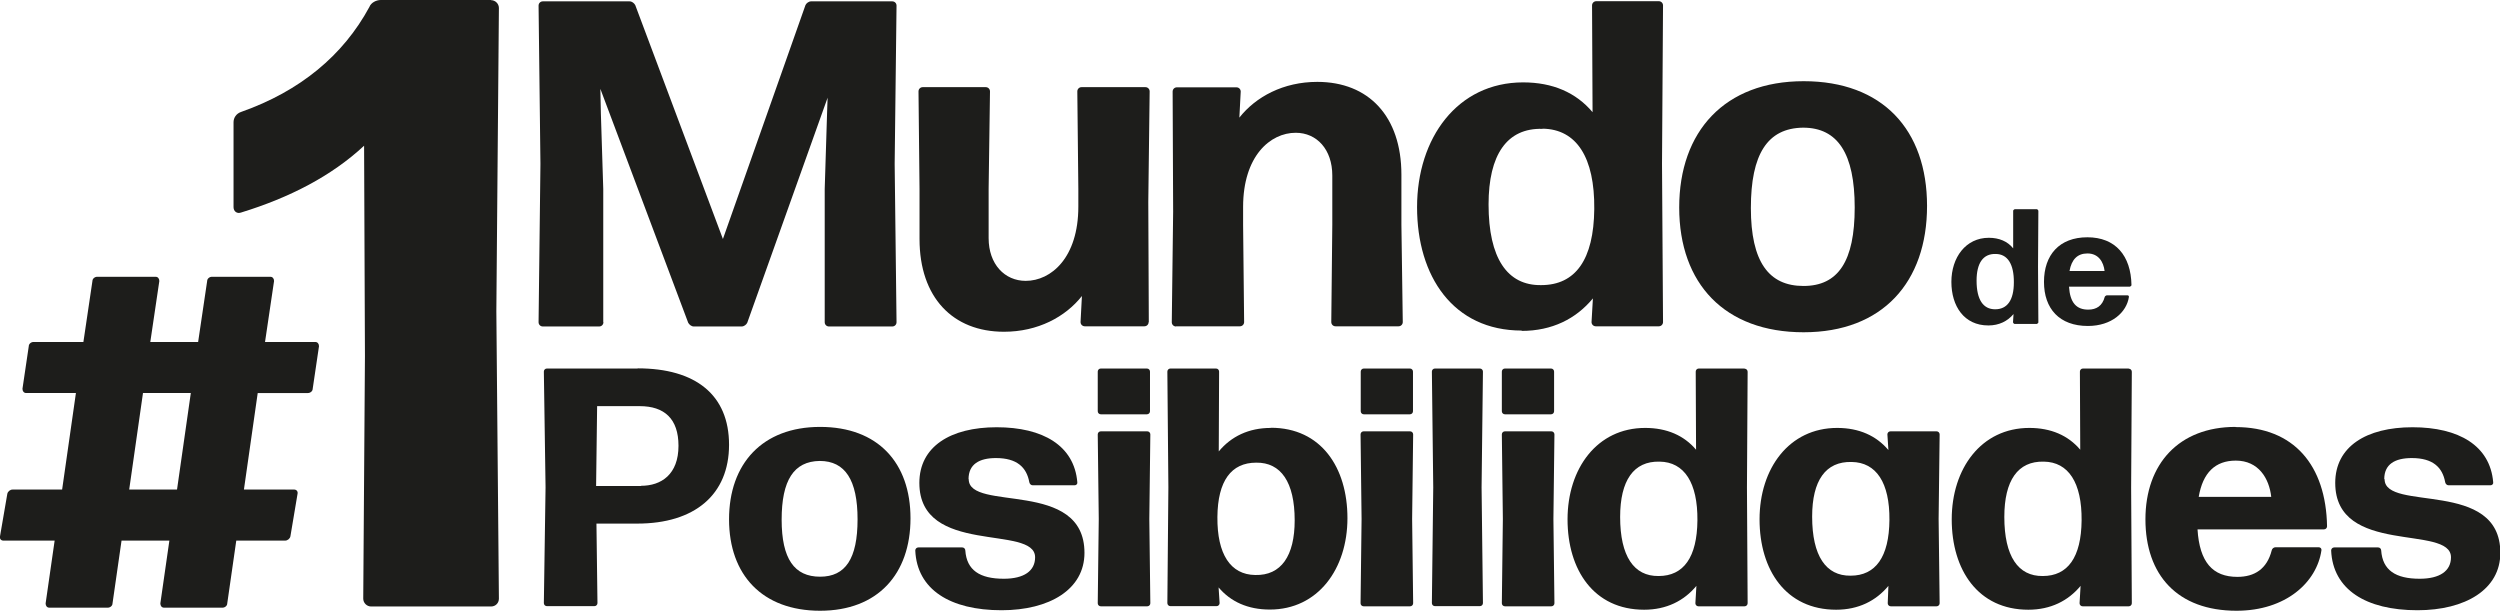 <?xml version="1.0" encoding="UTF-8"?>
<svg id="Capa_2" xmlns="http://www.w3.org/2000/svg" viewBox="0 0 146.87 35.88">
  <defs>
    <style>
      .cls-1 {
        fill: #1d1d1b;
      }
    </style>
  </defs>
  <g id="Capa_1-2" data-name="Capa_1">
    <g>
      <path class="cls-1" d="M37.46,21.65h-5.33c-.1,0-.18.08-.18.18l.1,6.8-.1,6.8c0,.1.08.18.18.18h2.79c.1,0,.18-.08.18-.18l-.06-4.67h2.4c3.37,0,5.39-1.7,5.39-4.63s-1.96-4.49-5.37-4.49ZM37.66,28.55h-2.64l.06-4.69h2.5c1.45,0,2.28.74,2.28,2.33,0,1.68-1.01,2.35-2.2,2.35Z"/>
      <path class="cls-1" d="M69.09,19.17h3.75c.14,0,.25-.11.25-.25l-.06-5.72v-1.04c0-3,1.6-4.36,3.09-4.36,1.24,0,2.15.98,2.15,2.51v2.89l-.06,5.72c0,.14.11.25.25.25h3.7c.14,0,.25-.11.25-.25l-.08-5.72v-2.94c0-3.43-1.93-5.45-4.94-5.45-1.99,0-3.61.87-4.58,2.1l.08-1.53c0-.14-.11-.25-.25-.25h-3.5c-.14,0-.25.11-.25.25l.03,7.06-.08,6.49c0,.14.11.25.25.25Z"/>
      <path class="cls-1" d="M105.96,19.52c4.63,0,7.25-2.94,7.25-7.42s-2.62-7.33-7.25-7.33-7.31,2.94-7.31,7.42,2.68,7.33,7.31,7.33ZM105.93,7.5c2.04,0,3.03,1.53,3.03,4.69s-.97,4.61-3.01,4.61-3.09-1.42-3.09-4.58.97-4.69,3.06-4.72Z"/>
      <path class="cls-1" d="M48.18,25.08c-3.39,0-5.35,2.16-5.35,5.43s1.96,5.37,5.35,5.37,5.31-2.16,5.31-5.43-1.92-5.37-5.31-5.37ZM48.18,33.88c-1.51,0-2.26-1.04-2.26-3.35s.71-3.43,2.24-3.45c1.49,0,2.22,1.12,2.22,3.43s-.71,3.37-2.2,3.37Z"/>
      <path class="cls-1" d="M56.9,28.15c0-.88.63-1.24,1.61-1.24,1.23,0,1.8.54,1.96,1.42.02.1.1.18.2.18h2.46c.1,0,.18-.08.16-.18-.18-2.15-2.02-3.23-4.74-3.23s-4.54,1.14-4.54,3.27c0,4.31,6.8,2.42,6.8,4.37,0,.8-.65,1.26-1.84,1.26-1.41,0-2.18-.5-2.26-1.66,0-.1-.08-.18-.18-.18h-2.58c-.1,0-.18.08-.18.18.1,2.29,2.04,3.51,5.07,3.51,2.81,0,4.87-1.22,4.87-3.37,0-4.37-6.8-2.38-6.8-4.33Z"/>
      <path class="cls-1" d="M35.44,18.92v-7.82l-.14-4.44-.03-1.44,5.16,13.74c.06.11.19.22.33.22h2.81c.14,0,.28-.11.33-.22l4.72-13.22-.03.87-.14,4.5v7.82c0,.14.11.25.25.25h3.72c.14,0,.25-.11.25-.25l-.11-9.3.11-9.3c0-.14-.11-.25-.25-.25h-4.77c-.14,0-.28.11-.33.22l-4.85,13.74L37.32.3c-.06-.11-.19-.22-.33-.22h-5.1c-.14,0-.25.11-.25.25l.11,9.3-.11,9.3c0,.14.11.25.25.25h3.31c.14,0,.25-.11.25-.25Z"/>
      <path class="cls-1" d="M18.52,20.09h-2.95l.53-3.58c0-.14-.08-.25-.22-.25h-3.43c-.14,0-.28.11-.28.25l-.53,3.58h-2.81l.53-3.58c0-.14-.08-.25-.22-.25h-3.43c-.14,0-.28.11-.28.25l-.53,3.58H1.97c-.14,0-.28.11-.28.25l-.37,2.5c0,.14.08.25.22.25h2.92l-.81,5.67H.74c-.14,0-.28.11-.31.25L0,31.51c-.03.14.06.25.2.25h3.01l-.53,3.69c0,.14.08.25.22.25h3.43c.14,0,.28-.11.28-.25l.53-3.69h2.81l-.53,3.69c0,.14.08.25.22.25h3.43c.14,0,.28-.11.28-.25l.53-3.69h2.87c.14,0,.28-.11.31-.25l.42-2.5c.03-.14-.06-.25-.2-.25h-2.95l.81-5.67h2.95c.14,0,.28-.11.28-.25l.37-2.5c0-.14-.08-.25-.22-.25ZM10.4,28.76h-2.81l.81-5.67h2.81l-.81,5.67Z"/>
      <path class="cls-1" d="M28.86,0h-6.49c-.26,0-.57.15-.67.41-1.54,2.85-4.07,4.94-7.52,6.16-.31.1-.46.36-.46.61v4.99c0,.25.21.41.46.31,2.83-.87,5.3-2.14,7.21-3.92l.05,12.36-.1,14.25c0,.25.21.46.46.46h7.05c.26,0,.46-.2.46-.46l-.15-16.89.15-17.81c0-.25-.21-.46-.46-.46Z"/>
      <path class="cls-1" d="M80.12,21.65h2.71c.1,0,.18.08.18.18v2.33c0,.1-.08.18-.18.18h-2.71c-.1,0-.18-.08-.18-.18v-2.33c0-.1.08-.18.18-.18Z"/>
      <path class="cls-1" d="M122.66,19.15c1.4,0,2.28-.81,2.41-1.71,0-.05-.03-.09-.08-.09h-1.23s-.1.04-.11.09c-.14.53-.49.75-.97.75-.7,0-1.07-.41-1.13-1.35h3.58s.09-.04.09-.09c-.03-1.73-.94-2.81-2.59-2.81s-2.55,1.04-2.55,2.62.91,2.59,2.58,2.59ZM122.64,14.89c.64,0,.94.5,1,1.03h-2.06c.12-.68.47-1.03,1.05-1.03Z"/>
      <path class="cls-1" d="M113.77,25.34h-2.71c-.1,0-.18.08-.18.18l.06.92c-.71-.84-1.72-1.3-3.01-1.3-2.83,0-4.56,2.39-4.56,5.37s1.55,5.31,4.5,5.31c1.31,0,2.34-.52,3.07-1.4l-.04,1.02c0,.1.08.18.18.18h2.69c.1,0,.18-.08.18-.18l-.06-4.95.06-4.97c0-.1-.08-.18-.18-.18ZM108.72,33.82c-1.45.02-2.26-1.16-2.26-3.47,0-2.12.79-3.25,2.32-3.21,1.45.02,2.24,1.22,2.22,3.41-.02,2.17-.81,3.27-2.28,3.27Z"/>
      <path class="cls-1" d="M91.14,25.34h-2.73c-.1,0-.18.08-.18.18l.06,4.97-.06,4.95c0,.1.08.18.18.18h2.73c.1,0,.18-.08.18-.18l-.06-4.95.06-4.97c0-.1-.08-.18-.18-.18Z"/>
      <path class="cls-1" d="M116.81,19.12c.63,0,1.13-.25,1.48-.67l-.03.49s.04.09.09.09h1.31s.09-.04.09-.09l-.02-3.28.02-3.28s-.04-.09-.09-.09h-1.3s-.09.04-.09.09v2.21c-.33-.41-.82-.62-1.43-.62-1.36,0-2.2,1.16-2.2,2.59s.75,2.56,2.17,2.56ZM117.24,14.92c.7,0,1.08.6,1.07,1.67,0,1.05-.39,1.58-1.1,1.58-.7,0-1.09-.56-1.09-1.68,0-1.03.38-1.59,1.12-1.57Z"/>
      <path class="cls-1" d="M102.49,21.65h-2.69c-.1,0-.18.08-.18.18l.02,4.59c-.71-.84-1.72-1.28-2.99-1.28-2.83,0-4.56,2.39-4.56,5.37s1.55,5.31,4.5,5.31c1.31,0,2.34-.52,3.07-1.4l-.06,1.02c0,.1.08.18.18.18h2.71c.1,0,.18-.08.18-.18l-.04-6.8.04-6.8c0-.1-.08-.18-.18-.18ZM97.44,33.84c-1.45.02-2.26-1.16-2.26-3.47,0-2.14.79-3.29,2.32-3.25,1.45.02,2.24,1.24,2.22,3.45-.02,2.17-.81,3.27-2.28,3.27Z"/>
      <path class="cls-1" d="M140.07,28.15c0-.88.63-1.24,1.62-1.24,1.23,0,1.8.54,1.96,1.42.02.1.1.18.2.18h2.46c.1,0,.18-.08.16-.18-.18-2.15-2.02-3.23-4.74-3.23s-4.54,1.14-4.54,3.27c0,4.31,6.8,2.42,6.8,4.37,0,.8-.65,1.26-1.84,1.26-1.41,0-2.18-.5-2.26-1.66,0-.1-.08-.18-.18-.18h-2.58c-.1,0-.18.08-.18.18.1,2.29,2.04,3.51,5.07,3.51,2.81,0,4.87-1.22,4.87-3.37,0-4.37-6.8-2.38-6.8-4.33Z"/>
      <path class="cls-1" d="M131.33,25.08c-3.31,0-5.29,2.16-5.29,5.43s1.88,5.37,5.35,5.37c2.91,0,4.72-1.68,4.99-3.55.02-.1-.06-.18-.16-.18h-2.54c-.1,0-.2.08-.22.18-.28,1.1-1.01,1.56-2.02,1.56-1.45,0-2.22-.86-2.34-2.79h7.43c.1,0,.18-.08.18-.18-.06-3.59-1.96-5.83-5.37-5.83ZM129.17,29.19c.24-1.42.97-2.13,2.18-2.13,1.33,0,1.96,1.04,2.08,2.13h-4.26Z"/>
      <path class="cls-1" d="M125.06,21.65h-2.69c-.1,0-.18.08-.18.18l.02,4.59c-.71-.84-1.72-1.28-2.99-1.28-2.83,0-4.56,2.39-4.56,5.37s1.55,5.31,4.5,5.31c1.31,0,2.34-.52,3.07-1.4l-.06,1.02c0,.1.08.18.18.18h2.71c.1,0,.18-.08.18-.18l-.04-6.8.04-6.8c0-.1-.08-.18-.18-.18ZM120.01,33.84c-1.45.02-2.26-1.16-2.26-3.47,0-2.14.79-3.29,2.32-3.25,1.45.02,2.24,1.24,2.22,3.45-.02,2.17-.81,3.27-2.28,3.27Z"/>
      <path class="cls-1" d="M64.67,21.65h2.71c.1,0,.18.08.18.18v2.33c0,.1-.08.18-.18.18h-2.71c-.1,0-.18-.08-.18-.18v-2.33c0-.1.08-.18.18-.18Z"/>
      <path class="cls-1" d="M74.65,25.14c-1.29,0-2.32.5-3.05,1.38l.02-4.69c0-.1-.08-.18-.18-.18h-2.68c-.1,0-.18.08-.18.18l.06,6.8-.06,6.8c0,.1.08.18.18.18h2.71c.1,0,.18-.08.18-.18l-.06-.92c.71.84,1.72,1.3,3.01,1.3,2.83,0,4.56-2.39,4.56-5.37s-1.55-5.31-4.5-5.31ZM73.74,33.78c-1.45-.02-2.24-1.22-2.22-3.41.02-2.12.81-3.19,2.28-3.19,1.45-.02,2.26,1.14,2.26,3.39,0,2.08-.79,3.25-2.32,3.21Z"/>
      <path class="cls-1" d="M67.4,25.34h-2.73c-.1,0-.18.08-.18.18l.06,4.97-.06,4.95c0,.1.08.18.18.18h2.73c.1,0,.18-.08.18-.18l-.06-4.95.06-4.97c0-.1-.08-.18-.18-.18Z"/>
      <path class="cls-1" d="M67.49,18.92l-.03-7.06.08-6.49c0-.14-.11-.25-.25-.25h-3.75c-.14,0-.25.11-.25.25l.06,5.73v1.04c0,3-1.6,4.36-3.09,4.36-1.24,0-2.18-.98-2.18-2.51v-2.89l.08-5.73c0-.14-.11-.25-.25-.25h-3.7c-.14,0-.25.11-.25.25l.06,5.73v2.94c0,3.44,1.96,5.45,4.96,5.45,1.99,0,3.61-.87,4.58-2.1l-.08,1.53c0,.14.11.25.25.25h3.5c.14,0,.25-.11.25-.25Z"/>
      <path class="cls-1" d="M86.94,21.65h-2.64c-.1,0-.18.08-.18.18l.08,6.8-.08,6.8c0,.1.08.18.18.18h2.64c.1,0,.18-.08.18-.18l-.08-6.8.08-6.8c0-.1-.08-.18-.18-.18Z"/>
      <path class="cls-1" d="M88.41,21.65h2.71c.1,0,.18.08.18.18v2.33c0,.1-.08.18-.18.18h-2.71c-.1,0-.18-.08-.18-.18v-2.33c0-.1.08-.18.18-.18Z"/>
      <path class="cls-1" d="M82.84,25.34h-2.73c-.1,0-.18.08-.18.18l.06,4.97-.06,4.95c0,.1.08.18.18.18h2.73c.1,0,.18-.08.18-.18l-.06-4.95.06-4.97c0-.1-.08-.18-.18-.18Z"/>
      <path class="cls-1" d="M89.39,19.44c1.79,0,3.2-.71,4.19-1.91l-.08,1.39c0,.14.11.25.25.25h3.7c.14,0,.25-.11.25-.25l-.06-9.3.06-9.3c0-.14-.11-.25-.25-.25h-3.67c-.14,0-.25.11-.25.25l.03,6.27c-.97-1.15-2.34-1.75-4.08-1.75-3.86,0-6.23,3.27-6.23,7.33s2.12,7.25,6.15,7.25ZM90.63,7.56c1.99.03,3.06,1.69,3.03,4.72-.03,2.97-1.1,4.47-3.12,4.47-1.99.03-3.09-1.58-3.09-4.74,0-2.92,1.08-4.5,3.17-4.44Z"/>
    </g>
  </g>
</svg>